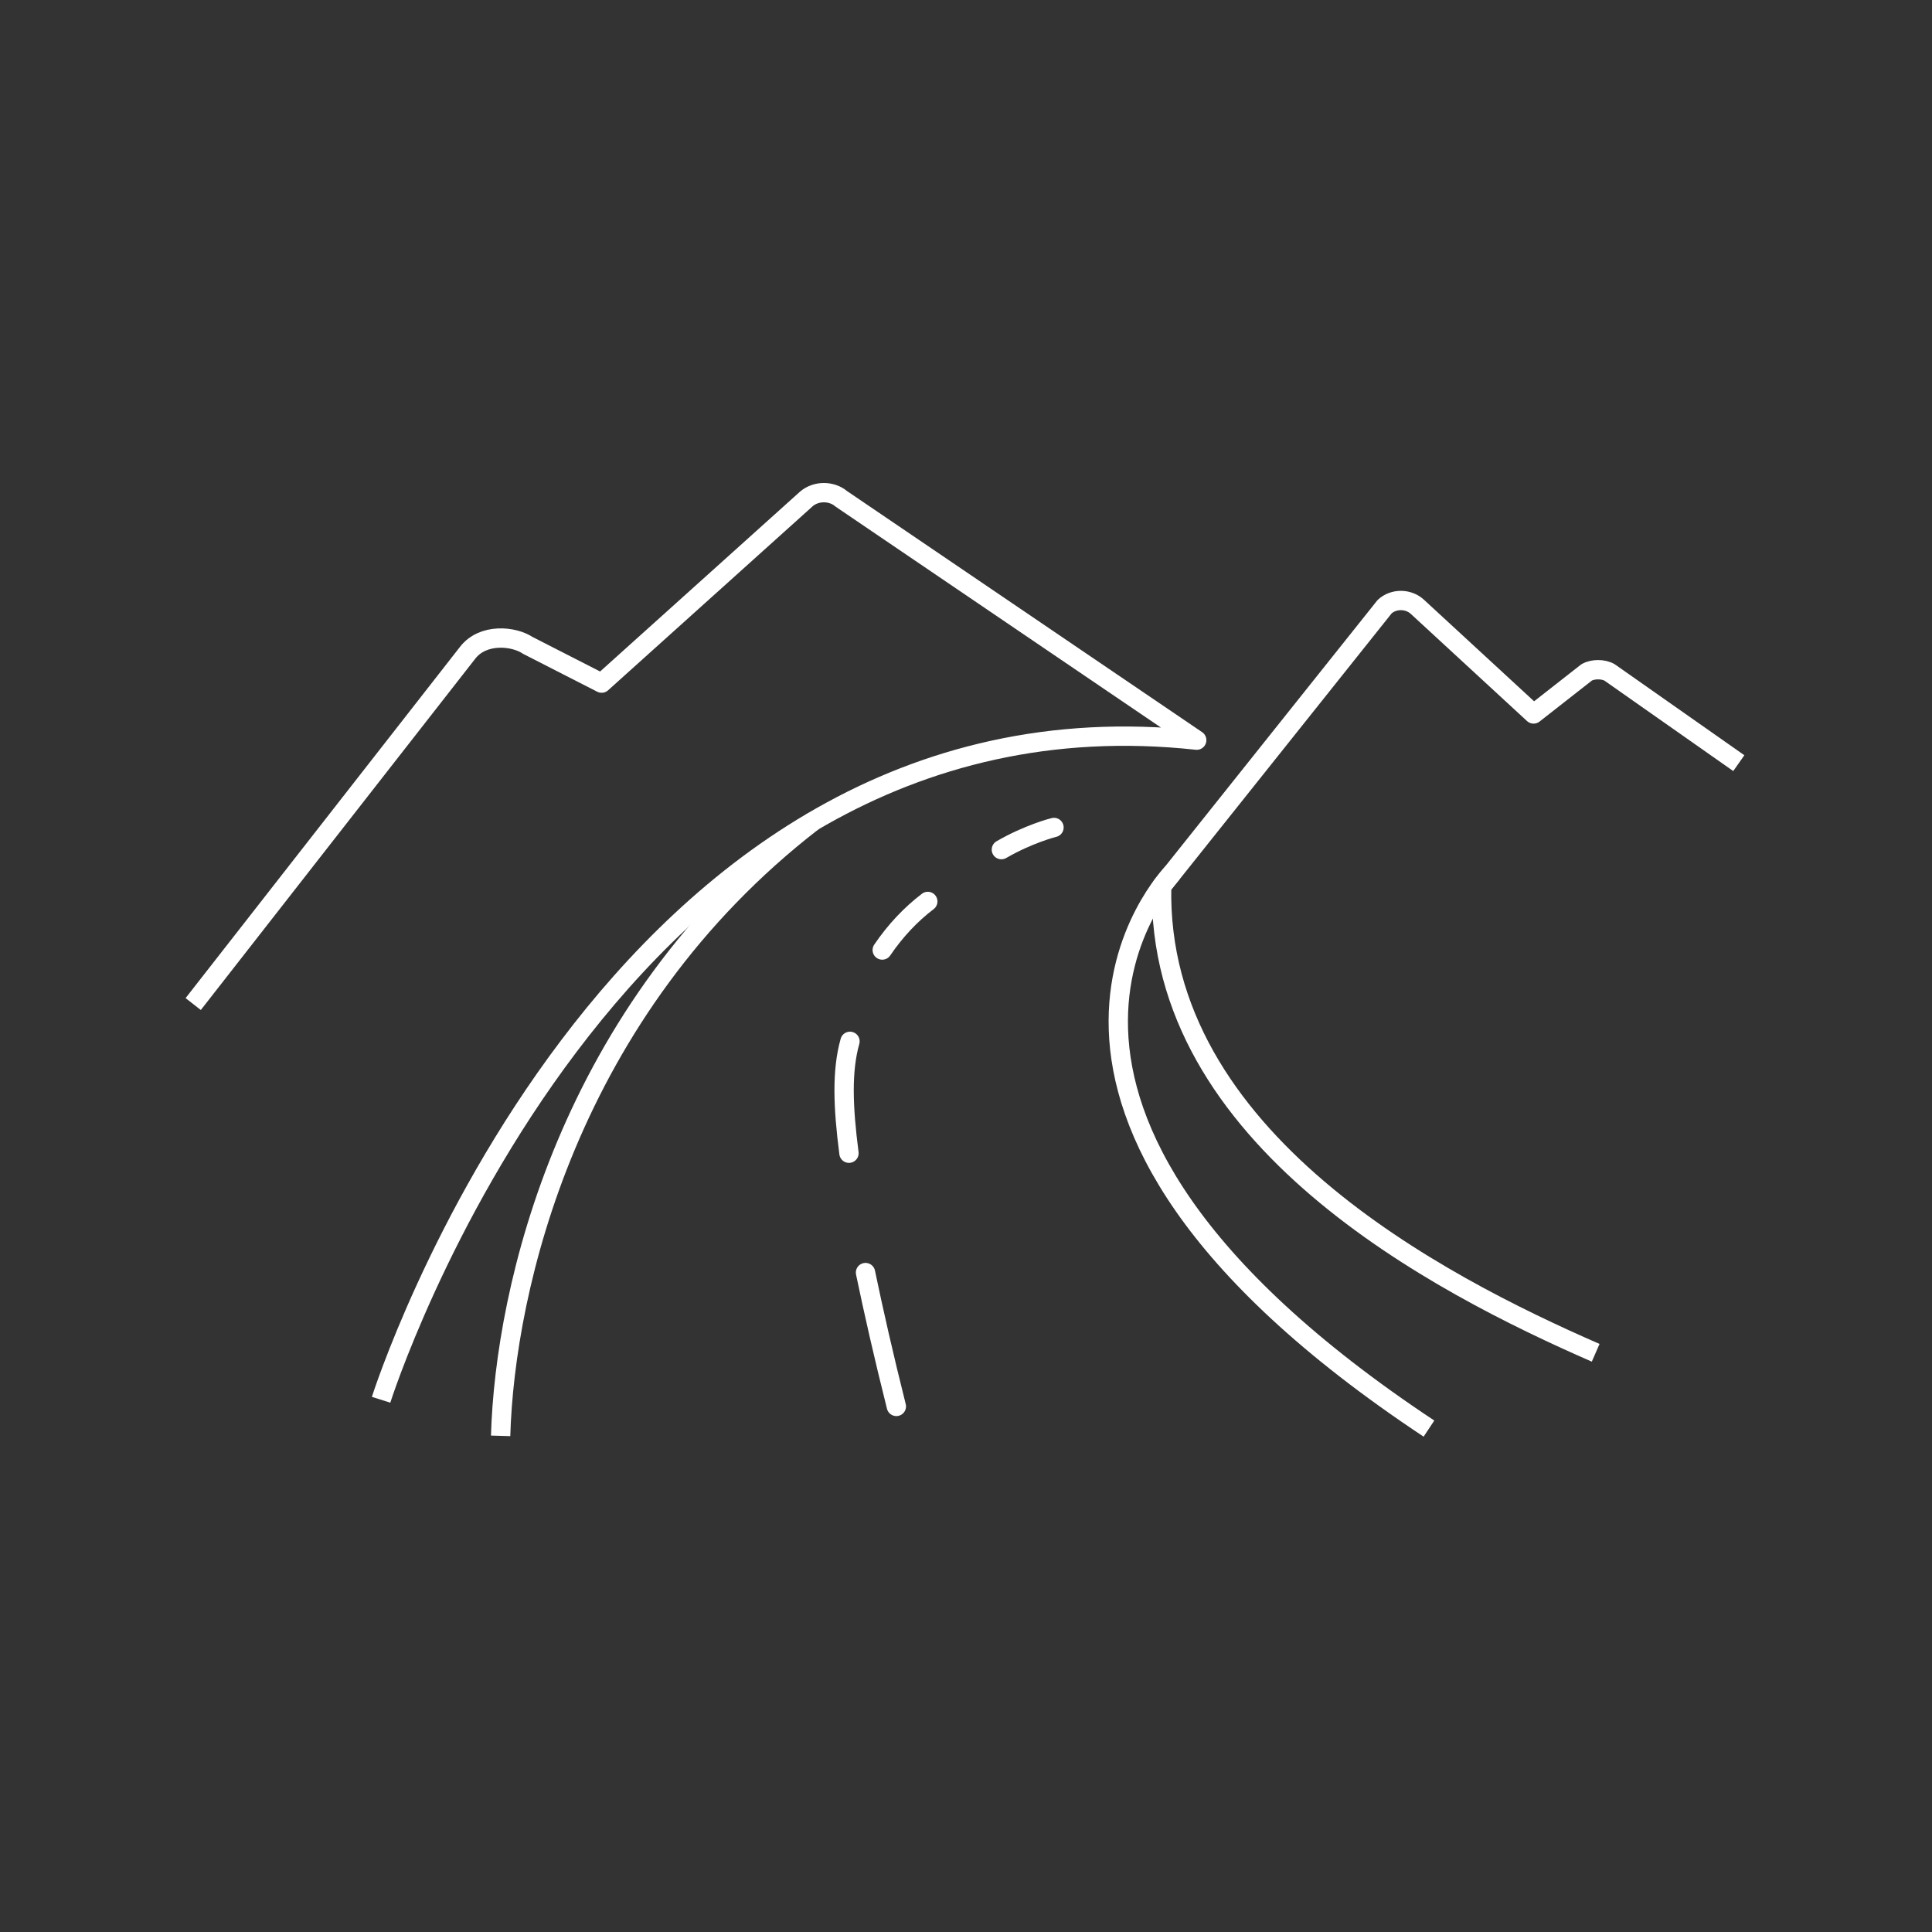 <svg width="200" height="200" viewBox="0 0 200 200" fill="none" xmlns="http://www.w3.org/2000/svg">
<rect x="0" y="0" width="200" height="200" fill="#333333" stroke="none"/>
<path d="M180 79.001L166.623 69.61C165.976 69.234 164.891 69.234 164.244 69.61L158.756 73.909L146.714 62.806C145.775 61.951 144.252 61.951 143.334 62.806L120.253 91.751C119.669 117.879 148.947 132.946 165.183 140.041" stroke="white" stroke-width="2" stroke-linejoin="round"/>
<path d="M91.329 98.346C92.706 96.322 94.292 94.652 96.045 93.316" stroke="white" stroke-width="2" stroke-linecap="round" stroke-linejoin="round"/>
<path d="M87.885 119.381C87.259 114.54 87.134 110.846 87.99 107.799" stroke="white" stroke-width="2" stroke-linecap="round" stroke-linejoin="round"/>
<path d="M92.79 145.592C91.475 140.354 90.431 135.742 89.597 131.736" stroke="white" stroke-width="2" stroke-linecap="round" stroke-linejoin="round"/>
<path d="M103.662 87.953C106.438 86.346 109.004 85.678 109.109 85.658" stroke="white" stroke-width="2" stroke-linecap="round" stroke-linejoin="round"/>
<path d="M20 103.939L48.402 67.585C49.988 65.519 53.181 65.832 54.642 66.813L62.28 70.716L83.482 51.642C84.484 50.786 86.091 50.786 87.093 51.642L123.884 76.621C63.156 70.006 39.45 144.904 39.45 144.904" stroke="white" stroke-width="2" stroke-linejoin="round"/>
<path d="M121.38 90.353C121.38 90.353 97.59 114.519 147.925 147.888" stroke="white" stroke-width="2" stroke-linejoin="round"/>
<path d="M51.825 148.639C52.263 133.426 58.774 104.648 84.129 85.052" stroke="white" stroke-width="2" stroke-linejoin="round"/>
</svg>
